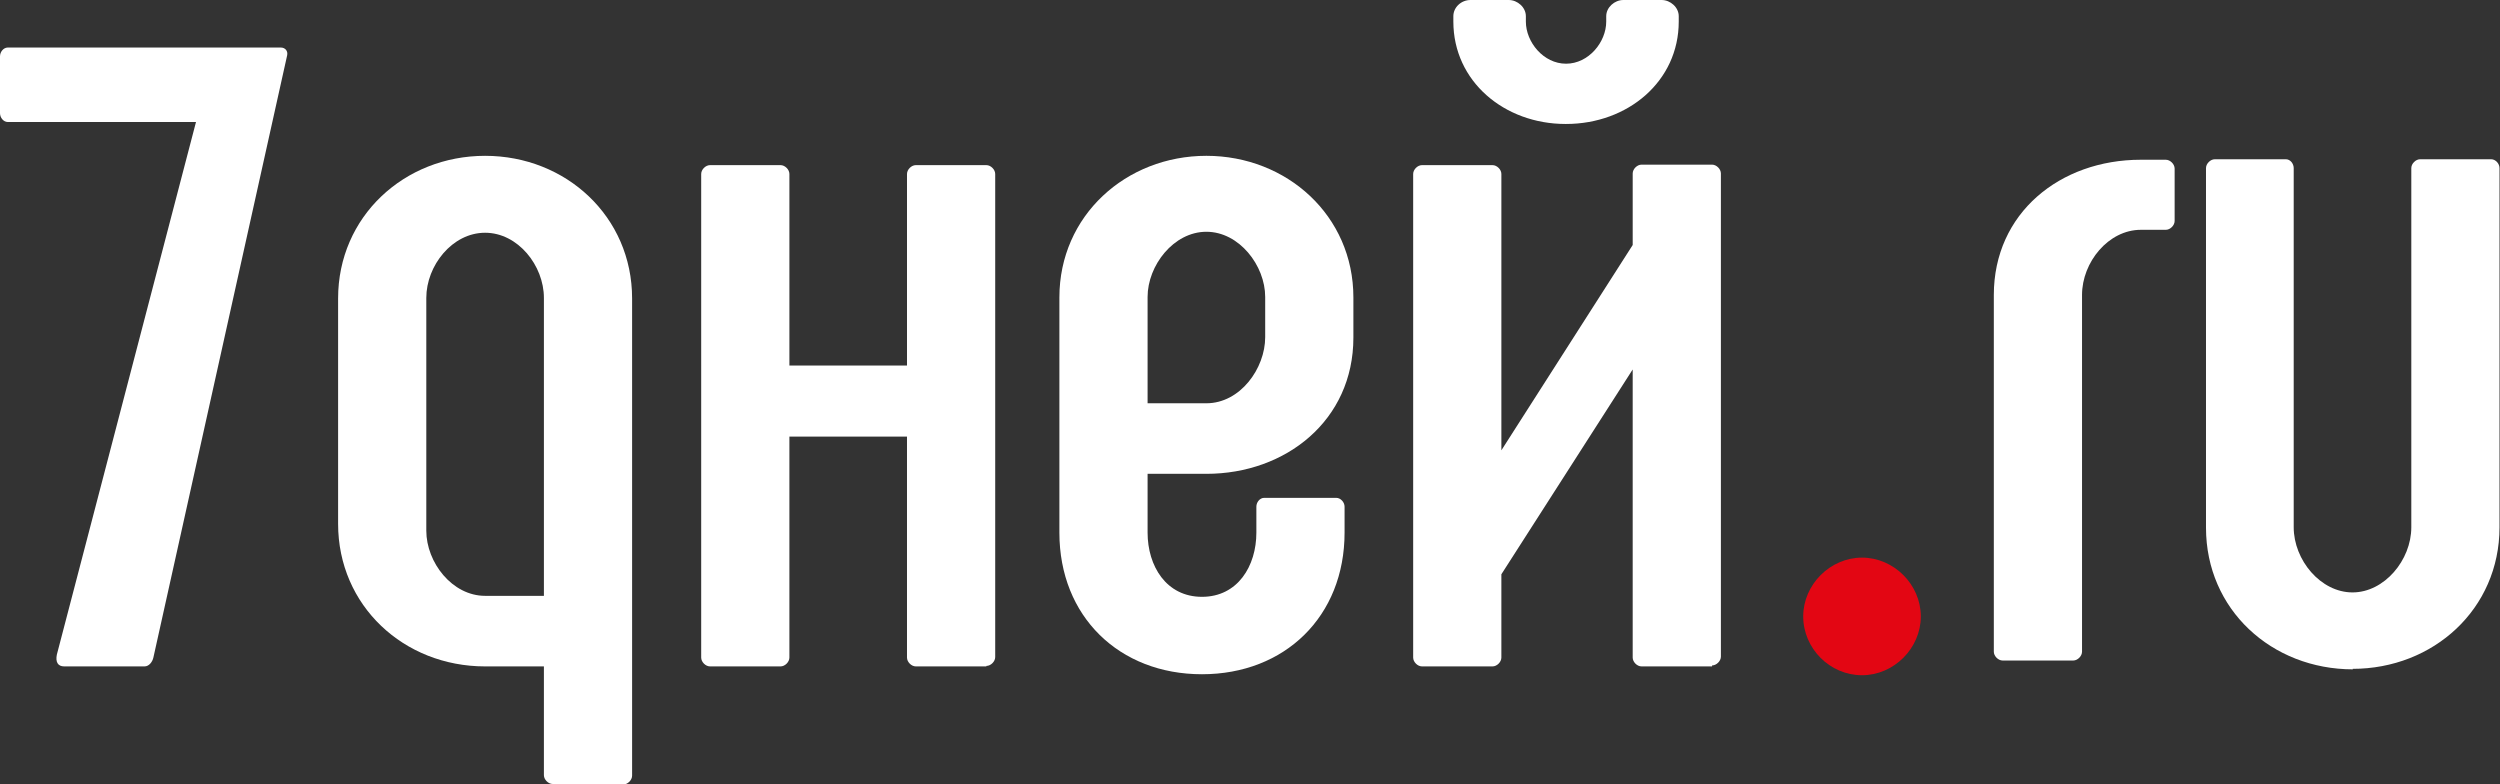 <?xml version="1.0" encoding="UTF-8"?> <svg xmlns="http://www.w3.org/2000/svg" id="_Слой_2" data-name="Слой 2" viewBox="0 0 51.02 16"><rect x="0" y="0" width="51.02" height="16" fill="#333333" stroke="none"/><defs><style> .cls-1 { fill: #fff; } .cls-2 { fill: #e30613; } </style></defs><g id="Layer_1" data-name="Layer 1"><g><path class="cls-1" d="M3.13,13.42c-.02.09-.09.18-.18.18h-1.64c-.13,0-.18-.09-.15-.24L4,2.49H.16c-.09,0-.16-.09-.16-.18v-1.16c0-.09.07-.18.16-.18h5.57c.09,0,.15.07.13.16l-2.73,12.29Z"></path><path class="cls-1" d="M12.72,16h-1.44c-.09,0-.18-.09-.18-.18v-2.22h-1.2c-1.66,0-3-1.24-3-2.91v-4.6c0-1.67,1.35-2.91,3-2.91s3,1.24,3,2.91v9.74c0,.09-.09.18-.18.18ZM11.1,6.08c0-.66-.53-1.33-1.2-1.33s-1.2.67-1.2,1.33v4.75c0,.65.53,1.33,1.2,1.33h1.2v-6.08Z"></path><path class="cls-1" d="M20.13,13.6h-1.44c-.09,0-.18-.09-.18-.18v-4.51h-2.4v4.51c0,.09-.09.18-.18.18h-1.44c-.09,0-.18-.09-.18-.18V3.55c0-.09.09-.18.18-.18h1.44c.09,0,.18.09.18.18v3.91h2.4v-3.91c0-.09.09-.18.18-.18h1.44c.09,0,.18.09.18.18v9.86c0,.09-.09.18-.18.18Z"></path><path class="cls-1" d="M24.62,9.67h-1.2v1.2c0,.68.38,1.31,1.11,1.31s1.11-.63,1.11-1.31v-.53c0-.09.07-.18.16-.18h1.47c.09,0,.17.09.17.18v.53c0,1.71-1.22,2.89-2.91,2.89s-2.91-1.18-2.91-2.89v-4.8c0-1.67,1.36-2.89,3-2.89s3,1.22,3,2.89v.82c0,1.69-1.38,2.78-3,2.78ZM25.82,6.06c0-.64-.53-1.33-1.2-1.33s-1.2.69-1.2,1.33v2.17h1.2c.69,0,1.2-.71,1.2-1.35v-.82Z"></path><path class="cls-1" d="M34.94,13.6h-1.44c-.09,0-.18-.09-.18-.18v-5.88l-2.68,4.18v1.7c0,.09-.09.18-.18.18h-1.44c-.09,0-.18-.09-.18-.18V3.55c0-.09.09-.18.18-.18h1.44c.09,0,.18.09.18.18v5.64l2.68-4.19v-1.46c0-.09.09-.18.18-.18h1.44c.09,0,.18.09.18.18v9.86c0,.09-.09.18-.18.18ZM31.95,2.53c-1.25,0-2.29-.87-2.29-2.09v-.11c0-.18.16-.33.35-.33h.78c.18,0,.35.15.35.33v.11c0,.42.36.86.82.86s.82-.44.82-.86v-.11c0-.18.17-.33.35-.33h.78c.18,0,.35.15.35.33v.11c0,1.22-1.04,2.09-2.3,2.09Z"></path><path class="cls-2" d="M38,13.78c-.66,0-1.2-.55-1.2-1.2s.55-1.2,1.2-1.2,1.2.55,1.2,1.2-.55,1.2-1.2,1.2Z"></path><path class="cls-1" d="M44.2,4.69h-.51c-.66,0-1.2.66-1.2,1.33v7.28c0,.09-.09.18-.18.18h-1.44c-.09,0-.18-.09-.18-.18v-7.28c0-1.67,1.35-2.76,3-2.76h.51c.09,0,.18.09.18.18v1.07c0,.09-.09.18-.18.18Z"></path><path class="cls-1" d="M48.02,13.66c-1.66,0-3-1.22-3-2.89V3.43c0-.09.09-.18.18-.18h1.45c.09,0,.16.09.16.18v7.33c0,.67.55,1.33,1.2,1.33s1.2-.66,1.2-1.33V3.43c0-.09.09-.18.18-.18h1.45c.09,0,.17.09.17.18v7.33c0,1.67-1.35,2.89-3,2.89Z"></path></g></g></svg> 
